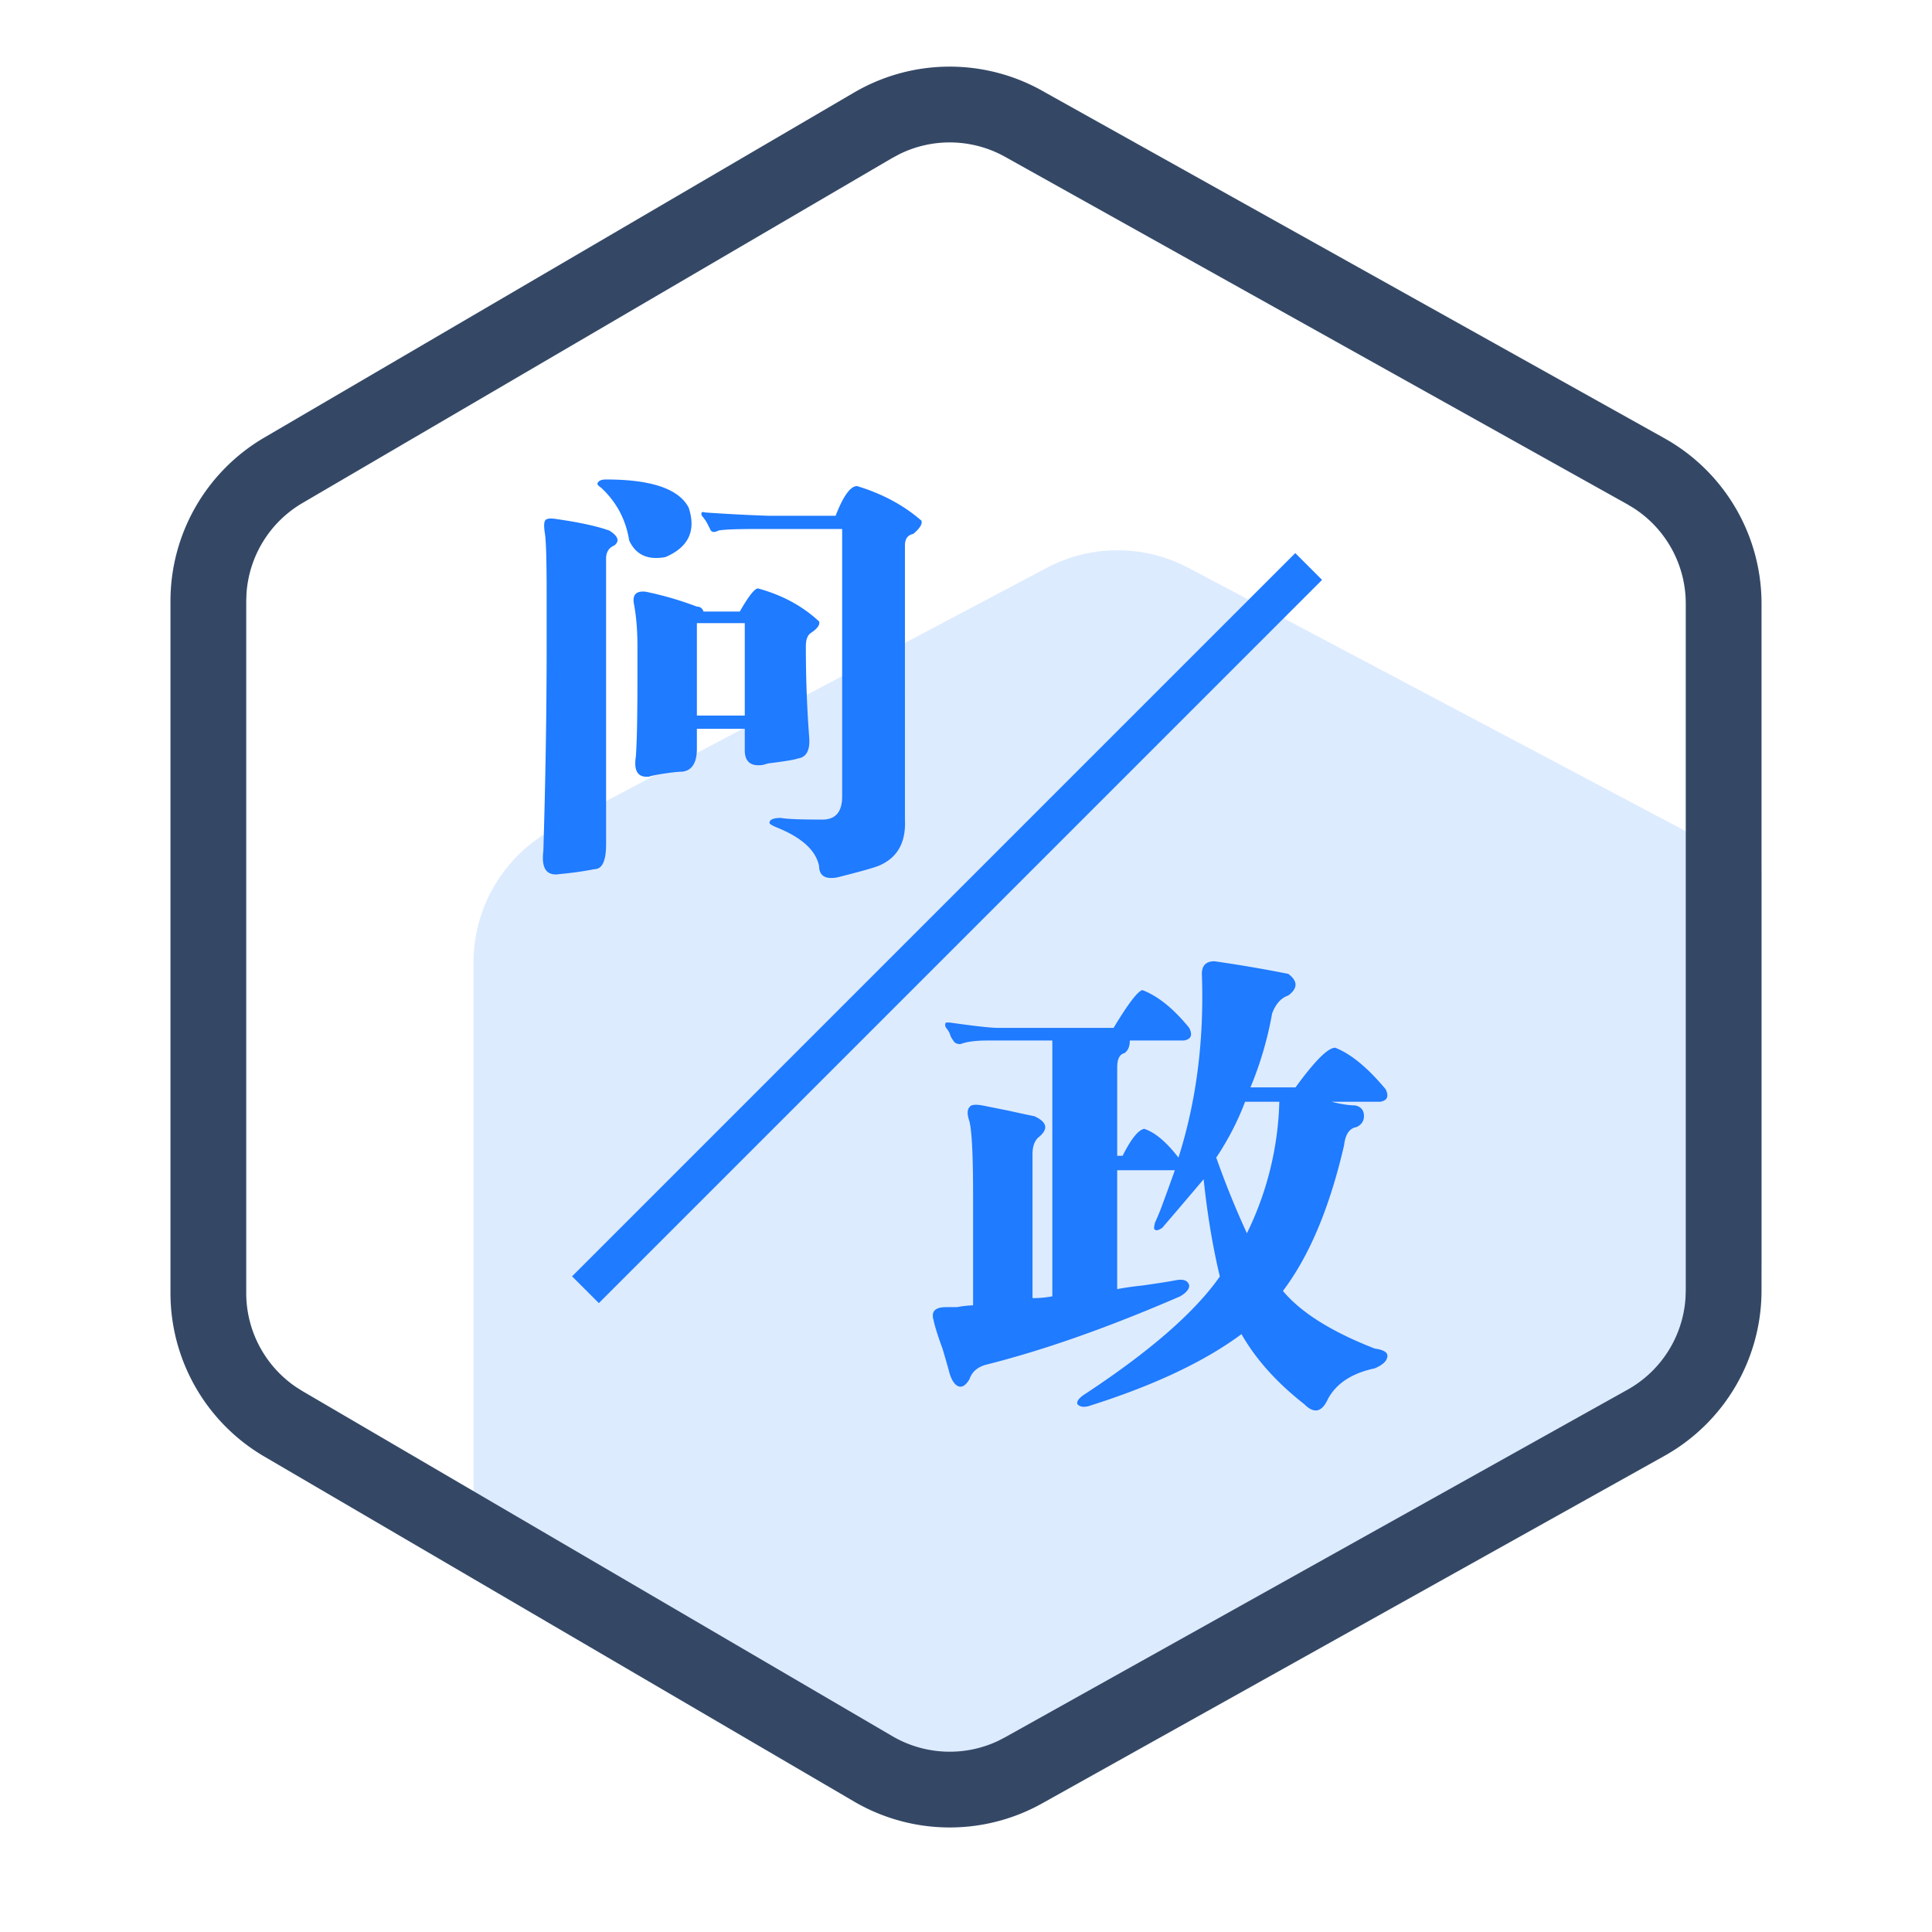 <?xml version="1.0" standalone="no"?><!DOCTYPE svg PUBLIC "-//W3C//DTD SVG 1.1//EN" "http://www.w3.org/Graphics/SVG/1.1/DTD/svg11.dtd"><svg t="1629683836212" class="icon" viewBox="0 0 1024 1024" version="1.1" xmlns="http://www.w3.org/2000/svg" p-id="3977" xmlns:xlink="http://www.w3.org/1999/xlink" width="128" height="128"><defs><style type="text/css"></style></defs><path d="M629.901 300.976L933.647 461.804v205.041a120.471 120.471 0 0 1-68.668 108.765L512 943.686l-261.02-140.549V510.153a80.314 80.314 0 0 1 42.727-70.977l261.02-138.18a80.314 80.314 0 0 1 75.174 0z" fill="#1F7BFF" fill-opacity=".15" p-id="3978"></path><path d="M552.297 48.068l329.889 184.22A100.392 100.392 0 0 1 933.647 319.95v364.022a100.392 100.392 0 0 1-51.441 87.662l-329.889 184.22a100.392 100.392 0 0 1-99.649-1.004l-312.621-182.874A100.392 100.392 0 0 1 90.353 685.317V318.605a100.392 100.392 0 0 1 49.694-86.659l312.621-182.894a100.392 100.392 0 0 1 99.629-1.004z m-19.576 35.057a60.235 60.235 0 0 0-56.039-1.405l-3.755 2.008-312.601 182.874a60.235 60.235 0 0 0-29.676 47.987l-0.141 4.016v366.712a60.235 60.235 0 0 0 26.443 49.875l3.373 2.128 312.621 182.874a60.235 60.235 0 0 0 55.999 2.55l3.775-1.948 329.889-184.22a60.235 60.235 0 0 0 30.74-48.53l0.141-4.076v-364.022a60.235 60.235 0 0 0-27.387-50.497l-3.474-2.108L532.721 83.125z" fill="#344866" p-id="3979"></path><path d="M333.503 286.499c3.494 7.59 9.899 10.501 19.235 8.754 12.248-5.261 16.344-14.015 12.248-26.263-5.24-9.919-19.837-14.858-43.751-14.858-2.329 0-3.795 0.562-4.377 1.727-0.582 0.602 0 1.466 1.747 2.63 8.172 7.59 13.131 16.926 14.878 28.009z m100.633 172.413c0 5.24 3.213 7.288 9.638 6.124 11.645-2.931 18.954-4.959 21.865-6.124 9.919-4.096 14.577-12.248 13.995-24.496V289.129c0-3.514 1.466-5.542 4.377-6.124 3.514-2.931 4.959-5.261 4.377-7.027-9.336-8.152-20.701-14.276-34.133-18.352-3.494 0-7.288 5.24-11.364 15.741H406.99a979.767 979.767 0 0 1-33.27-1.747c-1.747-0.602-2.329 0-1.747 1.747 0.602 0.602 1.466 1.747 2.61 3.514l1.767 3.494c0.602 1.747 2.048 2.048 4.377 0.863 2.329-0.582 9.638-0.863 21.885-0.863h43.751v141.754c0 8.192-3.494 12.268-10.501 12.268-11.666 0-18.954-0.281-21.885-0.883-4.076 0-6.124 0.883-6.124 2.63 0 0.602 1.466 1.466 4.377 2.63 12.85 5.261 20.139 11.967 21.885 20.139z m-139.063 4.558l1.667-0.201c6.425-0.582 12.529-1.446 18.372-2.61 4.076 0 6.124-4.377 6.124-13.131v-151.391c0-3.514 1.466-5.843 4.377-7.027 2.911-2.329 2.048-4.939-2.61-7.871-6.425-2.329-15.762-4.357-28.009-6.124-3.514-0.582-5.562-0.281-6.144 0.883-0.582 1.165-0.582 3.494 0 7.007 0.602 4.076 0.883 14.858 0.883 32.366v25.379c0 36.181-0.602 72.945-1.747 110.271-1.165 9.336 1.747 13.432 8.754 12.248l-1.667 0.201z m47.265-51.782l1.646-0.04c1.767-0.602 4.678-1.165 8.754-1.747 4.096-0.602 7.007-0.883 8.754-0.883 5.261-0.582 7.871-4.658 7.871-12.248v-10.501h25.379v11.364c0 5.843 2.931 8.473 8.754 7.891 0.602 0 1.747-0.301 3.514-0.883 9.336-1.165 14.577-2.048 15.741-2.61 4.678-0.602 6.706-4.397 6.124-11.384a628.636 628.636 0 0 1-1.747-48.148c0-3.494 0.883-5.823 2.61-6.987 3.514-2.329 4.979-4.377 4.397-6.124-8.754-8.172-19.556-14.015-32.387-17.508-1.747 0-4.959 4.076-9.638 12.248h-19.235c-0.602-1.747-1.747-2.61-3.514-2.61a175.365 175.365 0 0 0-27.106-7.891c-5.261-0.582-7.309 1.747-6.144 7.007 1.165 6.425 1.747 13.714 1.747 21.885v20.6c-0.04 18.874-0.341 31.563-0.863 38.029-1.165 7.59 1.165 11.083 6.987 10.501l-1.646 0.04z m52.405-32.427h-25.379v-48.991h25.379v48.991zM691.421 744.348c5.1 5.1 9.236 4.136 12.408-2.851 4.457-8.272 12.73-13.693 24.837-16.243 4.457-1.907 6.686-4.136 6.686-6.666 0-1.928-2.229-3.192-6.686-3.815-22.909-8.915-39.153-19.115-48.69-30.559 13.995-18.472 24.817-44.233 32.447-77.342 0.643-5.722 2.871-8.915 6.686-9.537 2.55-1.285 3.815-3.192 3.815-5.742 0-3.172-1.586-5.08-4.759-5.722-3.192 0-7.329-0.643-12.408-1.907h25.761c3.815-0.643 4.779-2.871 2.871-6.686-9.537-11.445-18.472-18.773-26.724-21.966-3.815 0-10.842 7.027-21.002 21.022h-23.893a186.569 186.569 0 0 0 11.465-39.153c1.907-5.1 4.779-8.272 8.594-9.557 5.1-3.815 5.1-7.63 0-11.445a715.696 715.696 0 0 0-39.153-6.686c-4.437 0-6.666 2.229-6.666 6.686 1.265 34.997-2.871 67.464-12.408 97.38-6.365-8.272-12.408-13.372-18.151-15.26-3.172 0.602-6.987 5.401-11.445 14.296h-2.871v-46.783c0-4.437 1.265-6.987 3.815-7.63 1.907-1.265 2.871-3.494 2.871-6.686h28.632c3.815-0.622 4.779-2.851 2.871-6.686-8.272-10.18-16.545-16.866-24.817-20.038-2.55 0.643-7.63 7.309-15.28 20.038h-61.099c-3.815 0-12.408-0.944-25.781-2.851h-1.907c-0.643 0.622-0.643 1.586 0 2.851 0.622 0.643 1.265 1.606 1.907 2.871a10.36 10.36 0 0 0 1.907 3.815c0.643 1.285 1.907 1.907 3.815 1.907 3.192-1.265 7.951-1.907 14.316-1.907h34.374v135.57a53.65 53.65 0 0 1-10.501 0.964v-76.378c0-3.815 0.964-6.686 2.871-8.594 5.722-4.457 5.08-8.272-1.907-11.445a686.08 686.08 0 0 1-13.372-2.871l-14.316-2.871c-3.815-0.643-6.044-0.321-6.686 0.964-1.285 1.265-1.285 3.815 0 7.63 1.265 5.1 1.907 18.131 1.907 39.153v58.227a57.424 57.424 0 0 0-8.594 0.964h-5.722c-5.742 0-7.971 2.209-6.686 6.686 0.643 3.172 2.209 8.272 4.779 15.26 1.907 6.365 3.172 10.842 3.815 13.372 1.265 3.815 2.851 6.044 4.779 6.686 1.907 0.643 3.815-0.643 5.722-3.815 1.265-3.815 4.136-6.365 8.594-7.63 30.539-7.65 64.914-19.737 103.103-36.302 3.192-1.907 4.779-3.815 4.779-5.722-0.643-2.55-2.871-3.494-6.686-2.871-3.172 0.643-9.236 1.606-18.131 2.871a165.547 165.547 0 0 0-13.372 1.907v-63.006h30.559a1503.071 1503.071 0 0 1-7.63 21.002c-1.285 3.172-2.249 5.421-2.871 6.686-0.643 2.55-0.643 3.815 0 3.815 0.622 0.643 1.907 0.321 3.815-0.964 7.63-8.895 14.958-17.488 21.946-25.761 1.928 18.452 4.779 35.639 8.594 51.541-13.352 19.095-37.547 40.097-72.543 63.026-2.55 1.907-3.514 3.494-2.871 4.759 1.265 1.285 3.172 1.606 5.722 0.964 34.374-10.822 61.44-23.552 81.157-38.189 7.63 13.372 18.773 25.781 33.411 37.225z m-30.539-90.694a469.153 469.153 0 0 1-16.243-40.097c6.365-9.557 11.445-19.416 15.28-29.596h18.151a167.976 167.976 0 0 1-17.187 69.692z" fill="#1F7BFF" p-id="3980"></path><path d="M686.522 293.145l14.195 14.216-383.317 383.317-14.195-14.195z" fill="#1F7BFF" p-id="3981"></path></svg>